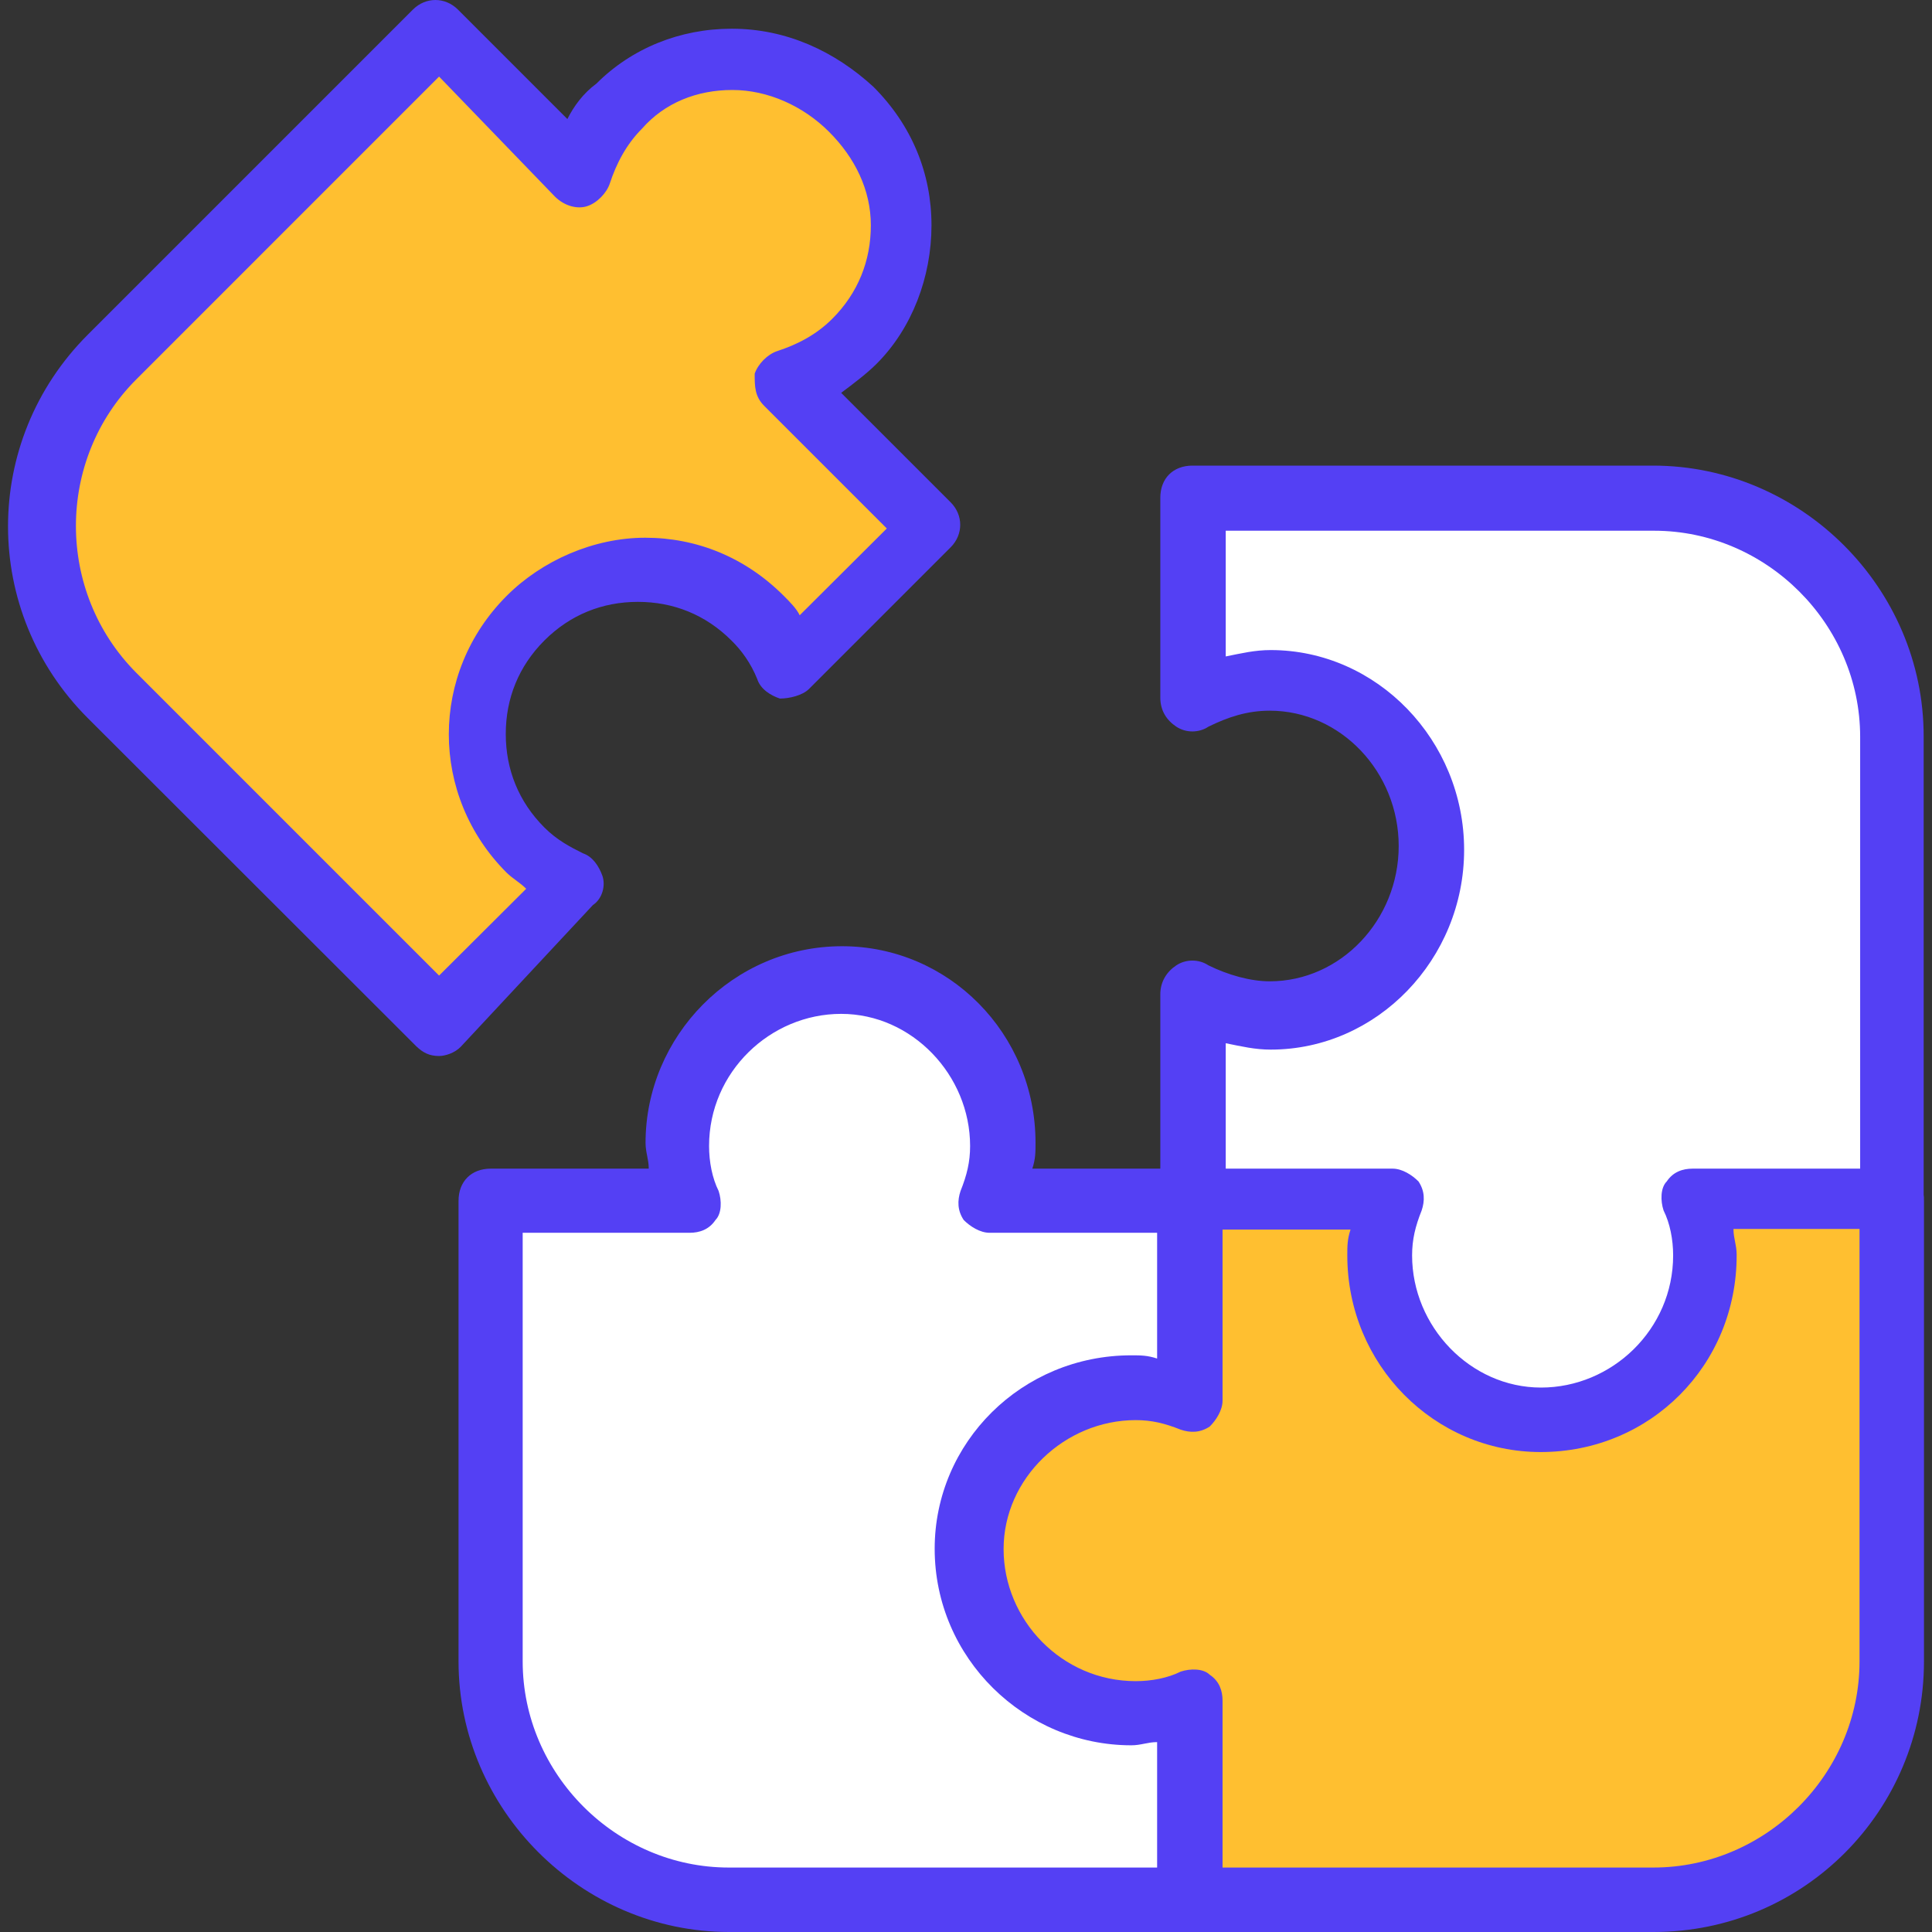 <?xml version="1.0"?>
<svg xmlns="http://www.w3.org/2000/svg" width="80" height="80" viewBox="0 0 80 80" fill="none">
<rect x="0" y="0" width="80" height="80" fill="#333333" stroke="none"/>
<g clip-path="url(#clip0_1057_8953)">
<path d="M38.716 21.857L32.849 27.724C32.585 27.063 32.043 26.257 31.515 25.729C28.845 23.059 24.577 23.059 22.04 25.729C19.37 28.398 19.37 32.666 22.04 35.203C22.568 35.732 23.375 36.274 24.035 36.538L18.168 42.405L4.557 28.807C0.685 24.936 0.685 18.672 4.557 14.8L18.023 1.335L24.022 7.334C24.286 6.264 24.828 5.339 25.753 4.533C28.422 1.863 32.691 1.995 35.36 4.665C38.029 7.334 38.161 11.734 35.492 14.272C34.686 15.078 33.629 15.606 32.691 16.003L38.716 21.857Z" fill="#FFBF30"/>
<path d="M70.59 51.999C70.59 55.738 67.524 58.804 63.784 58.804C60.045 58.804 57.111 55.738 57.111 51.999C57.111 51.193 57.243 50.4 57.508 49.594H49.235V41.189C50.174 41.718 51.231 41.995 52.433 41.995C56.173 41.995 59.106 38.93 59.106 35.058C59.106 31.186 56.041 28.12 52.433 28.12C51.231 28.12 50.16 28.385 49.235 28.926V20.654H68.304C73.775 20.654 78.175 25.055 78.175 30.525V49.594H69.903C70.458 50.4 70.59 51.193 70.59 51.999Z" fill="white"/>
<path d="M49.394 57.866V49.594H57.666C57.401 50.4 57.269 51.193 57.269 51.999C57.269 55.738 60.335 58.804 63.943 58.804C67.682 58.804 70.748 55.738 70.748 51.999C70.748 51.193 70.616 50.4 70.352 49.594H78.624V68.662C78.624 74.133 74.223 78.533 68.753 78.533H49.407V70.261C48.601 70.525 47.808 70.657 47.002 70.657C43.262 70.657 40.196 67.592 40.196 63.852C40.196 60.112 43.262 57.179 47.002 57.179C47.781 57.469 48.587 57.602 49.394 57.866Z" fill="#FFBF30"/>
<path d="M46.989 70.935C47.795 70.935 48.588 70.803 49.394 70.538V78.811H30.193C24.723 78.811 20.322 74.41 20.322 68.939V49.726H28.595C28.33 48.92 28.198 48.127 28.198 47.321C28.198 43.581 31.264 40.515 35.004 40.515C38.743 40.515 41.677 43.581 41.677 47.321C41.677 48.127 41.545 48.92 41.28 49.726H49.553V57.998C48.746 57.734 47.954 57.602 47.148 57.602C43.408 57.602 40.342 60.667 40.342 64.275C40.184 67.869 43.249 70.935 46.989 70.935Z" fill="white"/>
<path d="M68.463 80H49.394C48.588 80 48.06 79.471 48.06 78.665C48.06 77.859 48.588 77.331 49.394 77.331H68.463C73.127 77.331 76.999 73.459 76.999 68.794V49.726C76.999 48.92 77.528 48.391 78.334 48.391C79.14 48.391 79.668 48.92 79.668 49.726V68.794C79.668 74.939 74.726 80 68.463 80Z" fill="#5440F4"/>
<path d="M49.394 80H30.193C24.062 80 18.987 74.926 18.987 68.794V49.726C18.987 48.92 19.516 48.391 20.322 48.391H26.863C26.863 47.995 26.731 47.73 26.731 47.321C26.731 42.92 30.338 39.181 34.871 39.181C39.271 39.181 42.879 42.788 42.879 47.321C42.879 47.717 42.879 47.981 42.747 48.391H49.288C50.094 48.391 50.623 48.92 50.623 49.726V57.998C50.623 58.394 50.358 58.804 50.094 59.068C49.698 59.333 49.288 59.333 48.892 59.2C48.231 58.936 47.689 58.804 47.028 58.804C44.095 58.804 41.557 61.209 41.557 64.143C41.557 67.076 43.962 69.613 47.028 69.613C47.689 69.613 48.363 69.481 48.892 69.217C49.288 69.085 49.83 69.085 50.094 69.349C50.49 69.614 50.623 70.01 50.623 70.419V78.692C50.728 79.471 50.054 80 49.394 80ZM21.643 51.06V68.794C21.643 73.459 25.515 77.331 30.18 77.331H47.914V72.137C47.517 72.137 47.253 72.269 46.843 72.269C42.443 72.269 38.703 68.675 38.703 64.129C38.703 59.729 42.311 56.121 46.843 56.121C47.24 56.121 47.504 56.121 47.914 56.254V51.047H40.976C40.58 51.047 40.17 50.783 39.906 50.519C39.641 50.122 39.641 49.713 39.774 49.316C40.038 48.655 40.17 48.114 40.17 47.453C40.17 44.519 37.765 41.982 34.831 41.982C31.898 41.982 29.361 44.387 29.361 47.453C29.361 48.114 29.493 48.788 29.757 49.316C29.889 49.713 29.889 50.254 29.625 50.519C29.361 50.915 28.964 51.047 28.555 51.047H21.643V51.06Z" fill="#5440F4"/>
<path d="M18.181 43.727C17.785 43.727 17.521 43.594 17.243 43.33L3.632 29.732C-0.768 25.332 -0.768 18.262 3.632 13.862L17.098 0.396C17.626 -0.132 18.432 -0.132 18.961 0.396L23.494 4.929C23.758 4.4 24.154 3.859 24.696 3.462C26.163 1.995 28.158 1.189 30.299 1.189C32.572 1.189 34.567 2.128 36.166 3.594C37.765 5.193 38.571 7.189 38.571 9.329C38.571 11.47 37.765 13.598 36.298 15.064C35.902 15.461 35.36 15.87 34.831 16.267L39.364 20.799C39.893 21.328 39.893 22.134 39.364 22.663L33.497 28.53C33.233 28.794 32.691 28.926 32.294 28.926C31.898 28.794 31.488 28.53 31.356 28.12C31.092 27.459 30.695 26.918 30.286 26.521C29.215 25.451 27.881 24.922 26.414 24.922C24.947 24.922 23.613 25.451 22.542 26.521C21.472 27.592 20.943 28.926 20.943 30.393C20.943 31.86 21.472 33.195 22.542 34.265C23.071 34.794 23.613 35.071 24.141 35.335C24.538 35.468 24.802 35.864 24.947 36.273C25.079 36.67 24.947 37.212 24.551 37.476L19.08 43.343C18.842 43.594 18.446 43.727 18.181 43.727ZM18.181 3.171L5.641 15.712C2.311 19.042 2.311 24.513 5.641 27.856L18.181 40.397L21.789 36.802C21.525 36.538 21.26 36.406 20.983 36.141C17.785 32.944 17.785 27.869 20.983 24.671C22.45 23.204 24.59 22.266 26.718 22.266C28.845 22.266 30.854 23.072 32.453 24.671C32.717 24.936 32.981 25.2 33.114 25.477L36.721 21.883L31.647 16.809C31.25 16.412 31.25 16.003 31.25 15.474C31.383 15.078 31.779 14.668 32.189 14.536C32.995 14.272 33.788 13.875 34.462 13.201C35.532 12.131 36.06 10.796 36.06 9.329C36.06 7.863 35.4 6.528 34.329 5.458C33.259 4.387 31.792 3.726 30.325 3.726C28.859 3.726 27.524 4.255 26.586 5.325C25.925 5.986 25.515 6.792 25.251 7.598C25.119 7.995 24.723 8.404 24.313 8.537C23.916 8.669 23.375 8.537 22.978 8.14L18.181 3.171Z" fill="#5440F4"/>
<path d="M63.797 60.126C59.397 60.126 55.789 56.518 55.789 51.985C55.789 51.589 55.789 51.325 55.922 50.915H49.38C48.575 50.915 48.046 50.386 48.046 49.58V41.176C48.046 40.648 48.31 40.238 48.707 39.974C49.103 39.709 49.645 39.709 50.041 39.974C50.847 40.37 51.772 40.634 52.578 40.634C55.512 40.634 57.917 38.097 57.917 35.031C57.917 31.966 55.512 29.428 52.578 29.428C51.64 29.428 50.847 29.693 50.041 30.089C49.645 30.353 49.103 30.353 48.707 30.089C48.31 29.825 48.046 29.428 48.046 28.887V20.614C48.046 19.808 48.575 19.28 49.38 19.28H68.449C74.58 19.28 79.655 24.341 79.655 30.486V49.554C79.655 50.36 79.126 50.889 78.32 50.889H71.779C71.779 51.285 71.911 51.549 71.911 51.959C71.924 56.531 68.33 60.126 63.797 60.126ZM50.728 48.391H57.666C58.062 48.391 58.472 48.655 58.736 48.92C59.001 49.316 59.001 49.726 58.868 50.122C58.604 50.783 58.472 51.325 58.472 51.985C58.472 54.919 60.877 57.456 63.811 57.456C66.744 57.456 69.281 55.051 69.281 51.985C69.281 51.325 69.149 50.651 68.885 50.122C68.753 49.726 68.753 49.184 69.017 48.92C69.281 48.523 69.678 48.391 70.088 48.391H77.025V30.512C77.025 25.847 73.153 21.976 68.489 21.976H50.755V27.182C51.416 27.05 51.957 26.918 52.618 26.918C57.019 26.918 60.626 30.657 60.626 35.19C60.626 39.722 57.019 43.462 52.618 43.462C51.957 43.462 51.416 43.33 50.755 43.198V48.391H50.728Z" fill="#5440F4"/>
</g>
<defs>
<clipPath id="clip0_1057_8953">
<rect width="80" height="80" fill="white"/>
</clipPath>
</defs>
</svg>
